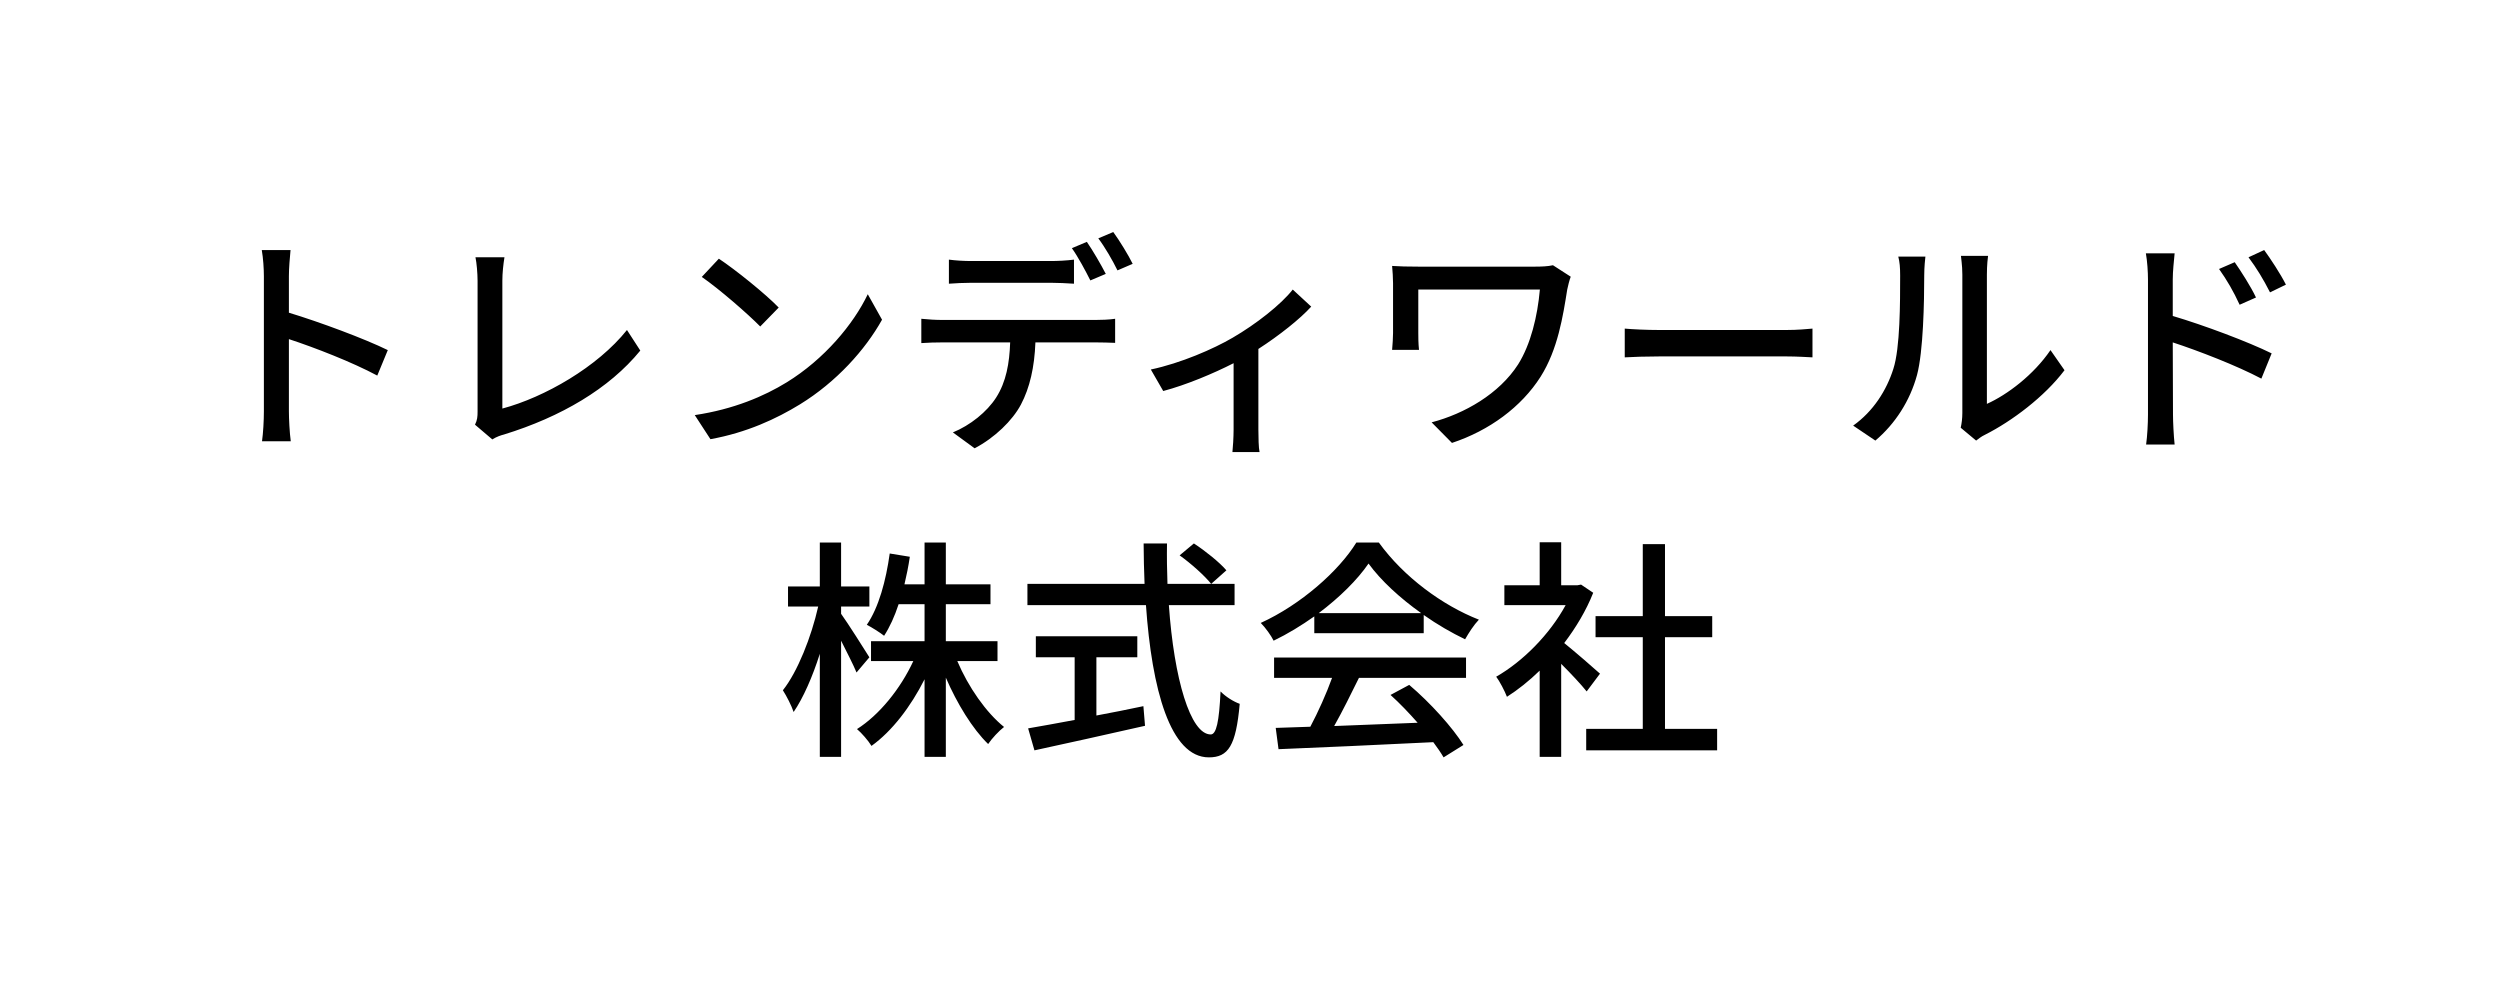 <svg width="540" height="216" viewBox="0 0 540 216" fill="none" xmlns="http://www.w3.org/2000/svg">
<path d="M83.764 75.623L81.491 81.127C76.138 78.249 67.957 75.067 62.402 73.249V88.854C62.402 90.419 62.554 93.5 62.806 95.318H56.595C56.847 93.55 56.999 90.823 56.999 88.854V59.665C56.999 58.049 56.847 55.726 56.544 54.009H62.756C62.604 55.675 62.402 57.898 62.402 59.665V67.543C69.068 69.563 78.714 73.148 83.764 75.623ZM106.337 94.914L102.6 91.733C103.105 90.722 103.156 89.965 103.156 88.904V60.675C103.156 59.059 102.954 56.736 102.701 55.575H108.963C108.711 57.14 108.509 58.958 108.509 60.624V88.248C117.599 85.824 129.062 79.259 135.425 71.28L138.304 75.724C131.587 83.956 121.134 90.066 108.862 93.853C108.256 94.005 107.297 94.308 106.337 94.914ZM155.272 55.877C158.857 58.251 165.372 63.503 168.2 66.432L164.21 70.522C161.584 67.846 155.322 62.392 151.585 59.816L155.272 55.877ZM150.07 89.662C158.504 88.4 165.069 85.572 169.917 82.592C178.047 77.593 184.36 70.017 187.44 63.553L190.521 69.058C186.885 75.573 180.673 82.491 172.795 87.339C167.695 90.47 161.281 93.45 153.454 94.864L150.07 89.662ZM238.849 59.16L235.516 60.574C234.506 58.554 232.89 55.524 231.527 53.605L234.759 52.242C236.021 54.059 237.839 57.191 238.849 59.16ZM226.931 61.079H209.913C208.196 61.079 206.327 61.18 204.964 61.281V56.08C206.479 56.282 208.246 56.383 209.862 56.383H226.931C228.497 56.383 230.416 56.282 231.981 56.08V61.281C230.365 61.18 228.547 61.079 226.931 61.079ZM203.6 69.109H236.627C237.688 69.109 239.607 69.058 240.869 68.856V74.058C239.708 74.007 237.94 73.957 236.627 73.957H223.649C223.447 79.309 222.437 83.754 220.518 87.389C218.7 90.823 214.862 94.561 210.519 96.833L205.822 93.399C209.559 91.884 213.195 88.955 215.165 85.874C217.336 82.491 218.043 78.451 218.195 73.957H203.6C202.085 73.957 200.419 74.007 199.005 74.108V68.856C200.469 69.007 202.035 69.109 203.6 69.109ZM237.233 51.484L240.465 50.12C241.829 51.989 243.748 55.12 244.657 56.989L241.374 58.403C240.314 56.231 238.647 53.352 237.233 51.484ZM279.234 62.544L283.223 66.23C280.85 68.856 276.355 72.442 271.81 75.371V92.793C271.81 94.409 271.861 96.782 272.063 97.641H266.205C266.306 96.782 266.457 94.409 266.457 92.793V78.451C262.114 80.673 256.206 83.147 251.257 84.46L248.58 79.814C255.044 78.451 262.114 75.371 266.255 72.947C271.305 70.017 276.709 65.775 279.234 62.544ZM335.44 57.291L339.278 59.766C339.026 60.372 338.622 61.988 338.521 62.544C337.612 68.25 336.501 75.472 332.764 81.38C328.623 87.894 321.704 92.995 313.624 95.671L309.231 91.228C316.351 89.359 323.825 85.067 327.916 78.704C330.643 74.361 332.107 68.3 332.612 62.544H306.352V71.936C306.352 72.644 306.352 74.159 306.504 75.573H300.696C300.797 74.209 300.898 73.047 300.898 71.936V61.18C300.898 59.968 300.797 58.655 300.696 57.443C302.11 57.544 304.13 57.594 306.403 57.594H331.552C332.915 57.594 334.329 57.544 335.44 57.291ZM350.944 77.189V70.977C352.56 71.129 355.691 71.28 358.418 71.28H385.839C388.314 71.28 390.283 71.078 391.495 70.977V77.189C390.384 77.138 388.112 76.987 385.89 76.987H358.418C355.59 76.987 352.61 77.088 350.944 77.189ZM405.08 95.166L400.282 91.934C404.625 88.854 407.504 84.309 408.968 79.663C410.433 75.168 410.433 65.321 410.433 59.514C410.433 57.797 410.332 56.584 410.029 55.423H415.887C415.836 55.827 415.634 57.696 415.634 59.463C415.634 65.22 415.432 75.977 414.069 81.026C412.554 86.582 409.372 91.531 405.08 95.166ZM426.845 95.166L423.512 92.389C423.714 91.531 423.866 90.369 423.866 89.207V59.312C423.866 57.241 423.563 55.575 423.563 55.272H429.421C429.37 55.575 429.168 57.241 429.168 59.312V87.238C433.562 85.269 439.268 80.976 442.904 75.623L445.934 79.966C441.642 85.672 434.572 90.975 428.764 93.904C427.906 94.308 427.401 94.763 426.845 95.166ZM493.758 61.483L490.324 63.15C488.859 60.271 487.445 57.948 485.678 55.575L489.061 54.009C490.425 55.877 492.596 59.16 493.758 61.483ZM487.294 64.26L483.759 65.826C482.446 62.947 481.032 60.523 479.315 58.099L482.698 56.635C484.062 58.605 486.183 61.887 487.294 64.26ZM469.316 60.372V68.25C475.982 70.219 485.678 73.856 490.677 76.33L488.455 81.784C483.102 78.956 474.871 75.775 469.316 73.957L469.366 89.561C469.366 91.126 469.518 94.156 469.72 96.025H463.559C463.811 94.257 463.963 91.48 463.963 89.561V60.372C463.963 58.756 463.811 56.383 463.508 54.716H469.72C469.568 56.383 469.316 58.554 469.316 60.372ZM187.786 141.976L185.009 145.259C184.352 143.643 182.938 140.916 181.676 138.391V163.49H177.08V141.219C175.515 146.168 173.495 150.763 171.424 153.793C170.97 152.43 169.909 150.359 169.101 149.097C172.283 145.107 175.262 137.532 176.727 131.018H170.212V126.675H177.08V117.181H181.676V126.675H187.786V131.018H181.676V132.583C183.039 134.452 186.877 140.512 187.786 141.976ZM215.46 142.784H206.774C209.148 148.39 212.986 153.894 216.874 157.025C215.763 157.884 214.248 159.5 213.44 160.712C210.057 157.429 206.724 151.975 204.3 146.37V163.49H199.704V146.723C196.725 152.632 192.685 157.934 188.241 161.116C187.534 159.955 186.12 158.338 185.11 157.48C189.907 154.45 194.503 148.794 197.28 142.784H188.14V138.492H199.704V130.513H194.099C193.24 133.139 192.18 135.462 190.968 137.33C190.16 136.674 188.241 135.462 187.231 134.957C189.806 131.22 191.372 125.412 192.18 119.554L196.523 120.261C196.22 122.332 195.816 124.301 195.361 126.22H199.704V117.181H204.3V126.22H213.945V130.513H204.3V138.492H215.46V142.784ZM236.821 141.976V154.551C240.154 153.945 243.588 153.238 246.972 152.531L247.325 156.773C238.942 158.692 229.903 160.662 223.439 162.076L222.075 157.328C224.802 156.874 228.287 156.217 232.125 155.51V141.976H223.742V137.431H245.659V141.976H236.821ZM254.799 119.958L257.88 117.383C260.354 118.999 263.435 121.473 264.899 123.19L261.617 126.119C260.203 124.352 257.274 121.726 254.799 119.958ZM266.667 130.715H252.476C253.587 146.622 257.122 158.641 261.516 158.641C262.728 158.641 263.334 155.914 263.637 149.349C264.697 150.46 266.465 151.571 267.778 152.026C266.97 161.116 265.303 163.591 261.112 163.591C252.779 163.591 248.79 148.895 247.527 130.715H221.924V126.119H247.224C247.123 123.241 247.022 120.312 247.022 117.383H252.072C252.022 120.312 252.072 123.291 252.173 126.119H266.667V130.715ZM284.847 132.432H306.966C302.421 129.2 298.28 125.412 295.604 121.726C293.18 125.261 289.342 129.048 284.847 132.432ZM283.888 136.775V133.139C281.11 135.108 278.131 136.926 275.101 138.391C274.596 137.33 273.333 135.563 272.323 134.553C280.959 130.614 289.19 123.342 292.978 117.181H297.826C303.179 124.604 311.562 130.765 319.44 133.846C318.329 135.007 317.268 136.674 316.46 138.088C313.531 136.674 310.451 134.906 307.522 132.836V136.775H283.888ZM275.202 146.42V142.027H316.662V146.42H293.533C291.867 149.804 289.998 153.591 288.18 156.823C293.786 156.621 300.048 156.369 306.209 156.116C304.34 153.995 302.32 151.874 300.351 150.107L304.391 147.935C308.986 151.824 313.784 157.177 316.107 160.914L311.814 163.591C311.259 162.631 310.501 161.52 309.592 160.308C297.573 160.914 284.746 161.47 276.161 161.823L275.555 157.227L283.029 156.975C284.696 153.844 286.514 149.804 287.726 146.42H275.202ZM345.599 145.511L342.72 149.349C341.559 147.885 339.286 145.461 337.216 143.39V163.49H332.57V144.855C330.297 147.077 327.873 148.996 325.5 150.511C325.045 149.299 323.884 147.077 323.177 146.168C328.934 142.885 334.741 137.027 338.175 130.715H324.944V126.422H332.57V117.13H337.216V126.422H340.7L341.508 126.271L344.134 128.038C342.619 131.876 340.397 135.563 337.872 138.896C340.246 140.815 344.437 144.451 345.599 145.511ZM359.638 157.429H370.899V162.076H342.619V157.429H354.84V137.633H344.639V133.088H354.84V117.534H359.638V133.088H369.839V137.633H359.638V157.429Z" fill="black"/>
</svg>
